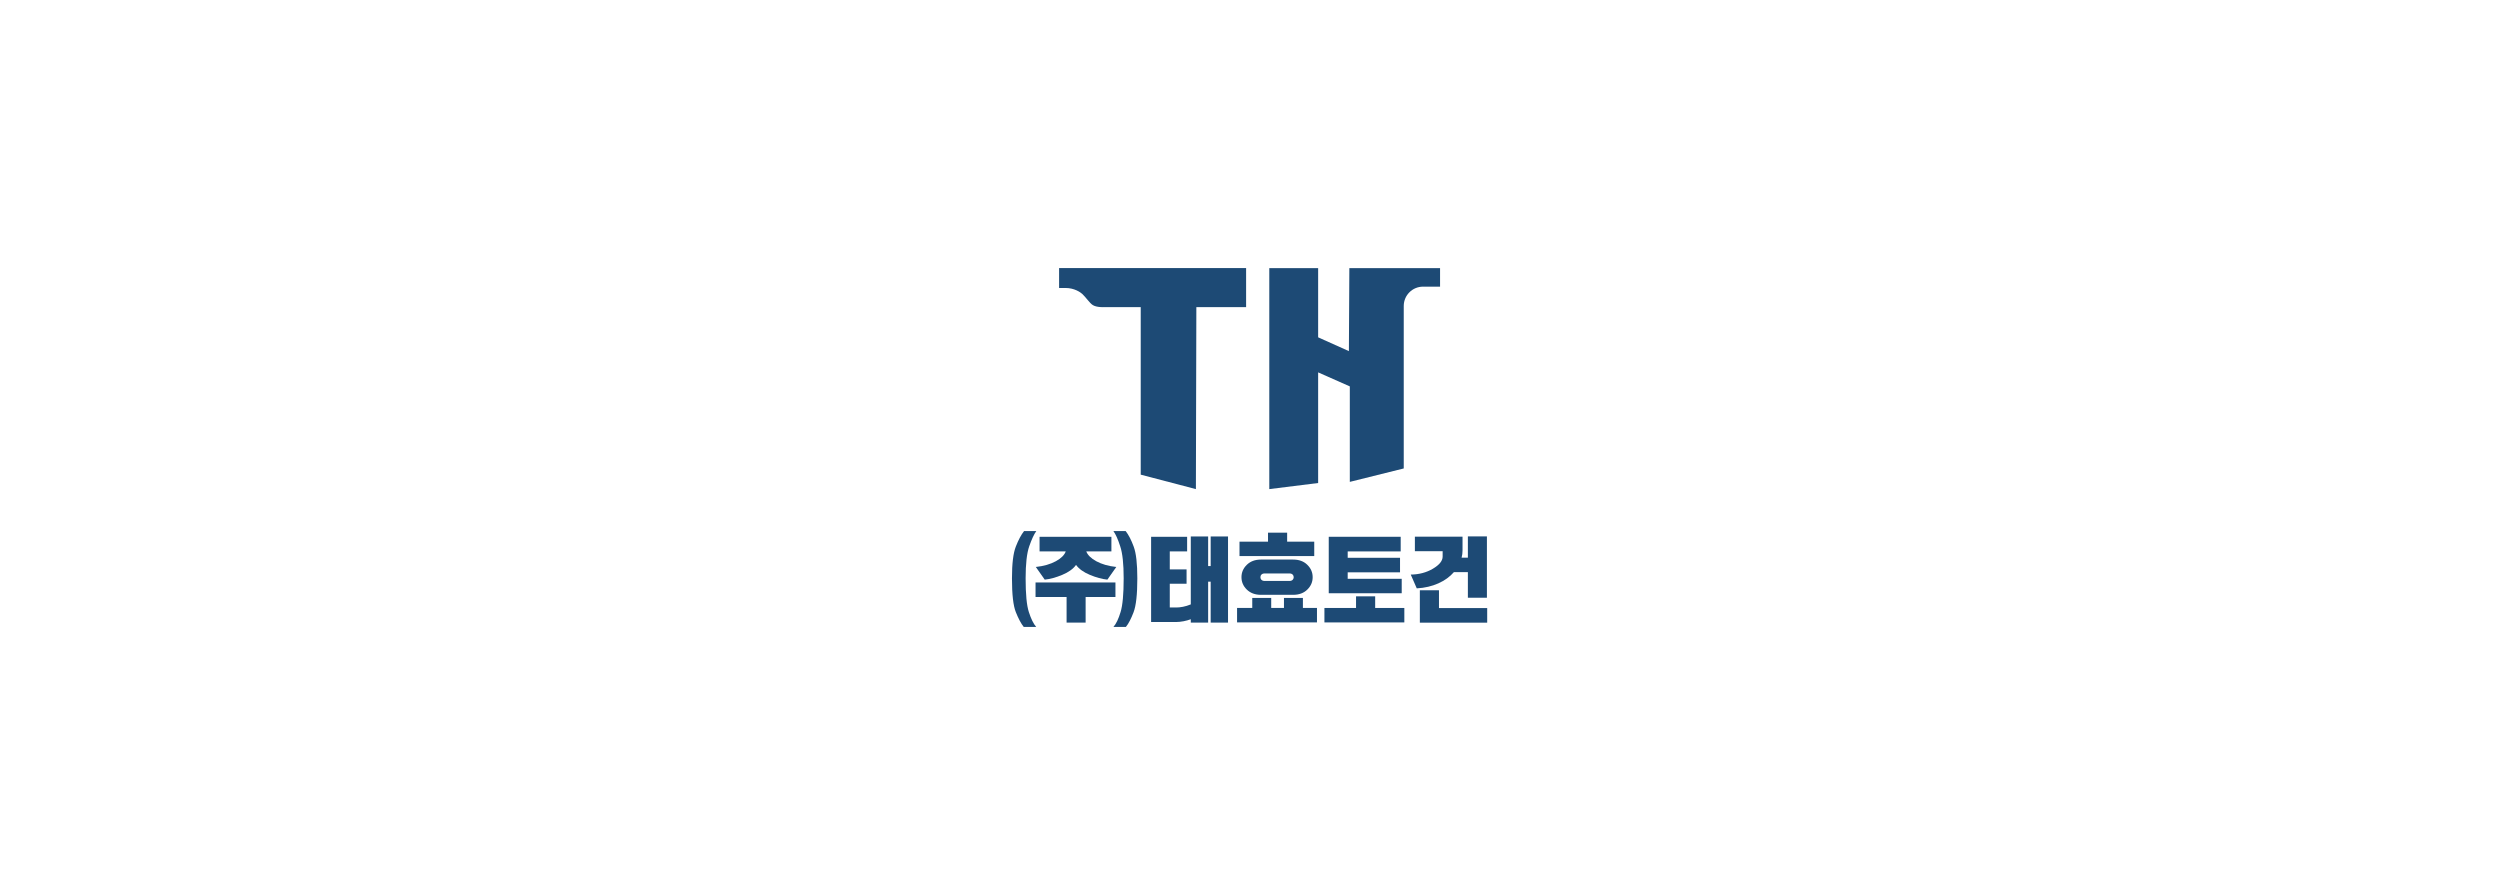 <svg width="746" height="267" viewBox="0 0 746 267" fill="none" xmlns="http://www.w3.org/2000/svg">
<g clip-path="url(#clip0_250_3053)">
<path d="M305.479 187.07C304.682 186.09 303.903 184.605 303.127 182.675C302.349 180.743 301.971 177.385 301.971 172.599C301.971 168.205 302.349 165.042 303.127 163.084C303.903 161.097 304.722 159.556 305.586 158.465H309.24C308.546 159.418 307.854 160.927 307.118 163.027C306.403 165.097 306.046 168.288 306.046 172.57C306.046 177.301 306.361 180.66 307.014 182.647C307.664 184.662 308.379 186.146 309.198 187.07H305.481H305.479Z" fill="#1D4A75"/>
<path d="M332.849 173.804V178.141H323.95V185.784H318.27V178.141H309.006V173.804H332.851H332.849ZM327.141 167.478C328.736 168.345 330.723 168.932 333.102 169.183L330.442 172.962C328.82 172.794 327.084 172.319 325.209 171.535C323.332 170.752 321.961 169.771 321.094 168.569C320.227 169.771 318.856 170.752 316.981 171.535C315.106 172.319 313.37 172.794 311.746 172.962L309.088 169.183C311.466 168.932 313.454 168.345 315.049 167.478C316.644 166.609 317.624 165.629 318.015 164.538H310.206V160.172H331.644V164.538H324.144C324.564 165.629 325.544 166.609 327.139 167.478H327.141Z" fill="#1D4A75"/>
<path d="M334.379 182.647C334.99 180.66 335.304 177.301 335.304 172.57C335.304 168.288 334.969 165.097 334.275 163.027C333.602 160.927 332.93 159.418 332.236 158.465H335.893C336.754 159.556 337.551 161.097 338.287 163.084C339.023 165.042 339.379 168.205 339.379 172.599C339.379 177.385 339 180.743 338.264 182.675C337.528 184.605 336.773 186.09 335.973 187.07H332.255C333.075 186.146 333.767 184.662 334.377 182.647H334.379Z" fill="#1D4A75"/>
<path d="M354.072 169.913V174.195H349.062V181.277H351.02C352.14 181.277 353.736 181.024 355.331 180.353V160.09H360.509V168.905H361.264V160.09H366.442V185.783H361.264V173.579H360.509V185.783H355.331V184.776C354.127 185.251 352.365 185.614 350.88 185.614H343.49V160.174H354.238V164.539H349.06V169.913H354.07H354.072Z" fill="#1D4A75"/>
<path d="M383.134 181.416V178.423H388.787V181.416H392.986V185.726H369.141V181.416H373.674V178.423H379.329V181.416H383.136H383.134ZM369.867 165.939V161.628H378.375V158.941H384.083V161.628H392.17V165.939H369.865H369.867ZM390.103 175.93C389.067 176.964 387.639 177.497 385.876 177.497H376.275C374.512 177.497 373.113 176.964 372.05 175.93C370.985 174.893 370.455 173.661 370.455 172.235C370.455 170.809 370.985 169.575 372.05 168.54C373.113 167.504 374.512 166.974 376.275 166.974H385.876C387.639 166.974 389.067 167.504 390.103 168.54C391.168 169.575 391.699 170.807 391.699 172.235C391.699 173.663 391.168 174.893 390.103 175.93ZM384.811 171.117H377.34C376.528 171.117 376.108 171.649 376.108 172.237C376.108 172.825 376.528 173.355 377.34 173.355H384.811C385.623 173.355 386.043 172.825 386.043 172.237C386.043 171.649 385.623 171.117 384.811 171.117Z" fill="#1D4A75"/>
<path d="M419.054 181.418V185.729H395.209V181.418H404.643V177.948H410.351V181.418H419.054ZM402.15 170.783V172.715H418.271V177.025H396.498V160.176H417.965V164.542H402.152V166.445H417.769V170.783H402.152H402.15Z" fill="#1D4A75"/>
<path d="M422.76 175.568L420.969 171.455C423.46 171.426 425.669 170.839 427.601 169.69C429.533 168.543 430.484 167.34 430.484 166.081V164.485H422.201V160.146H436.419V164.261C436.419 164.961 436.335 165.716 436.139 166.416H438.014V160.062H443.696V178.367H438.014V170.726H433.844C431.494 173.442 427.548 175.317 422.762 175.568H422.76ZM429.391 181.445H443.778V185.811H423.682V176.129H429.391V181.445Z" fill="#1D4A75"/>
<path d="M316.033 80H371.838V91.656H356.992L356.855 145.949L340.392 141.638V91.656H329.393C329.393 91.656 327.267 91.757 326.119 91.052C325.09 90.417 324.082 88.745 322.915 87.684C322.441 87.254 320.631 85.933 317.956 85.933H316.033V80Z" fill="#1D4A75"/>
<path d="M429.717 85.535H424.644C421.461 85.535 418.878 88.116 418.878 91.301V139.786L402.784 143.793V115.3L393.333 111.115V144.13L378.756 145.951V80.004H393.333V100.657L402.51 104.773L402.647 80.004H429.715V85.537L429.717 85.535Z" fill="#1D4A75"/>
</g>
<defs>
<clipPath id="clip0_250_3053">
<rect width="141.807" height="107.07" fill="white" transform="translate(301.971 80)"/>
</clipPath>
</defs>
</svg>
